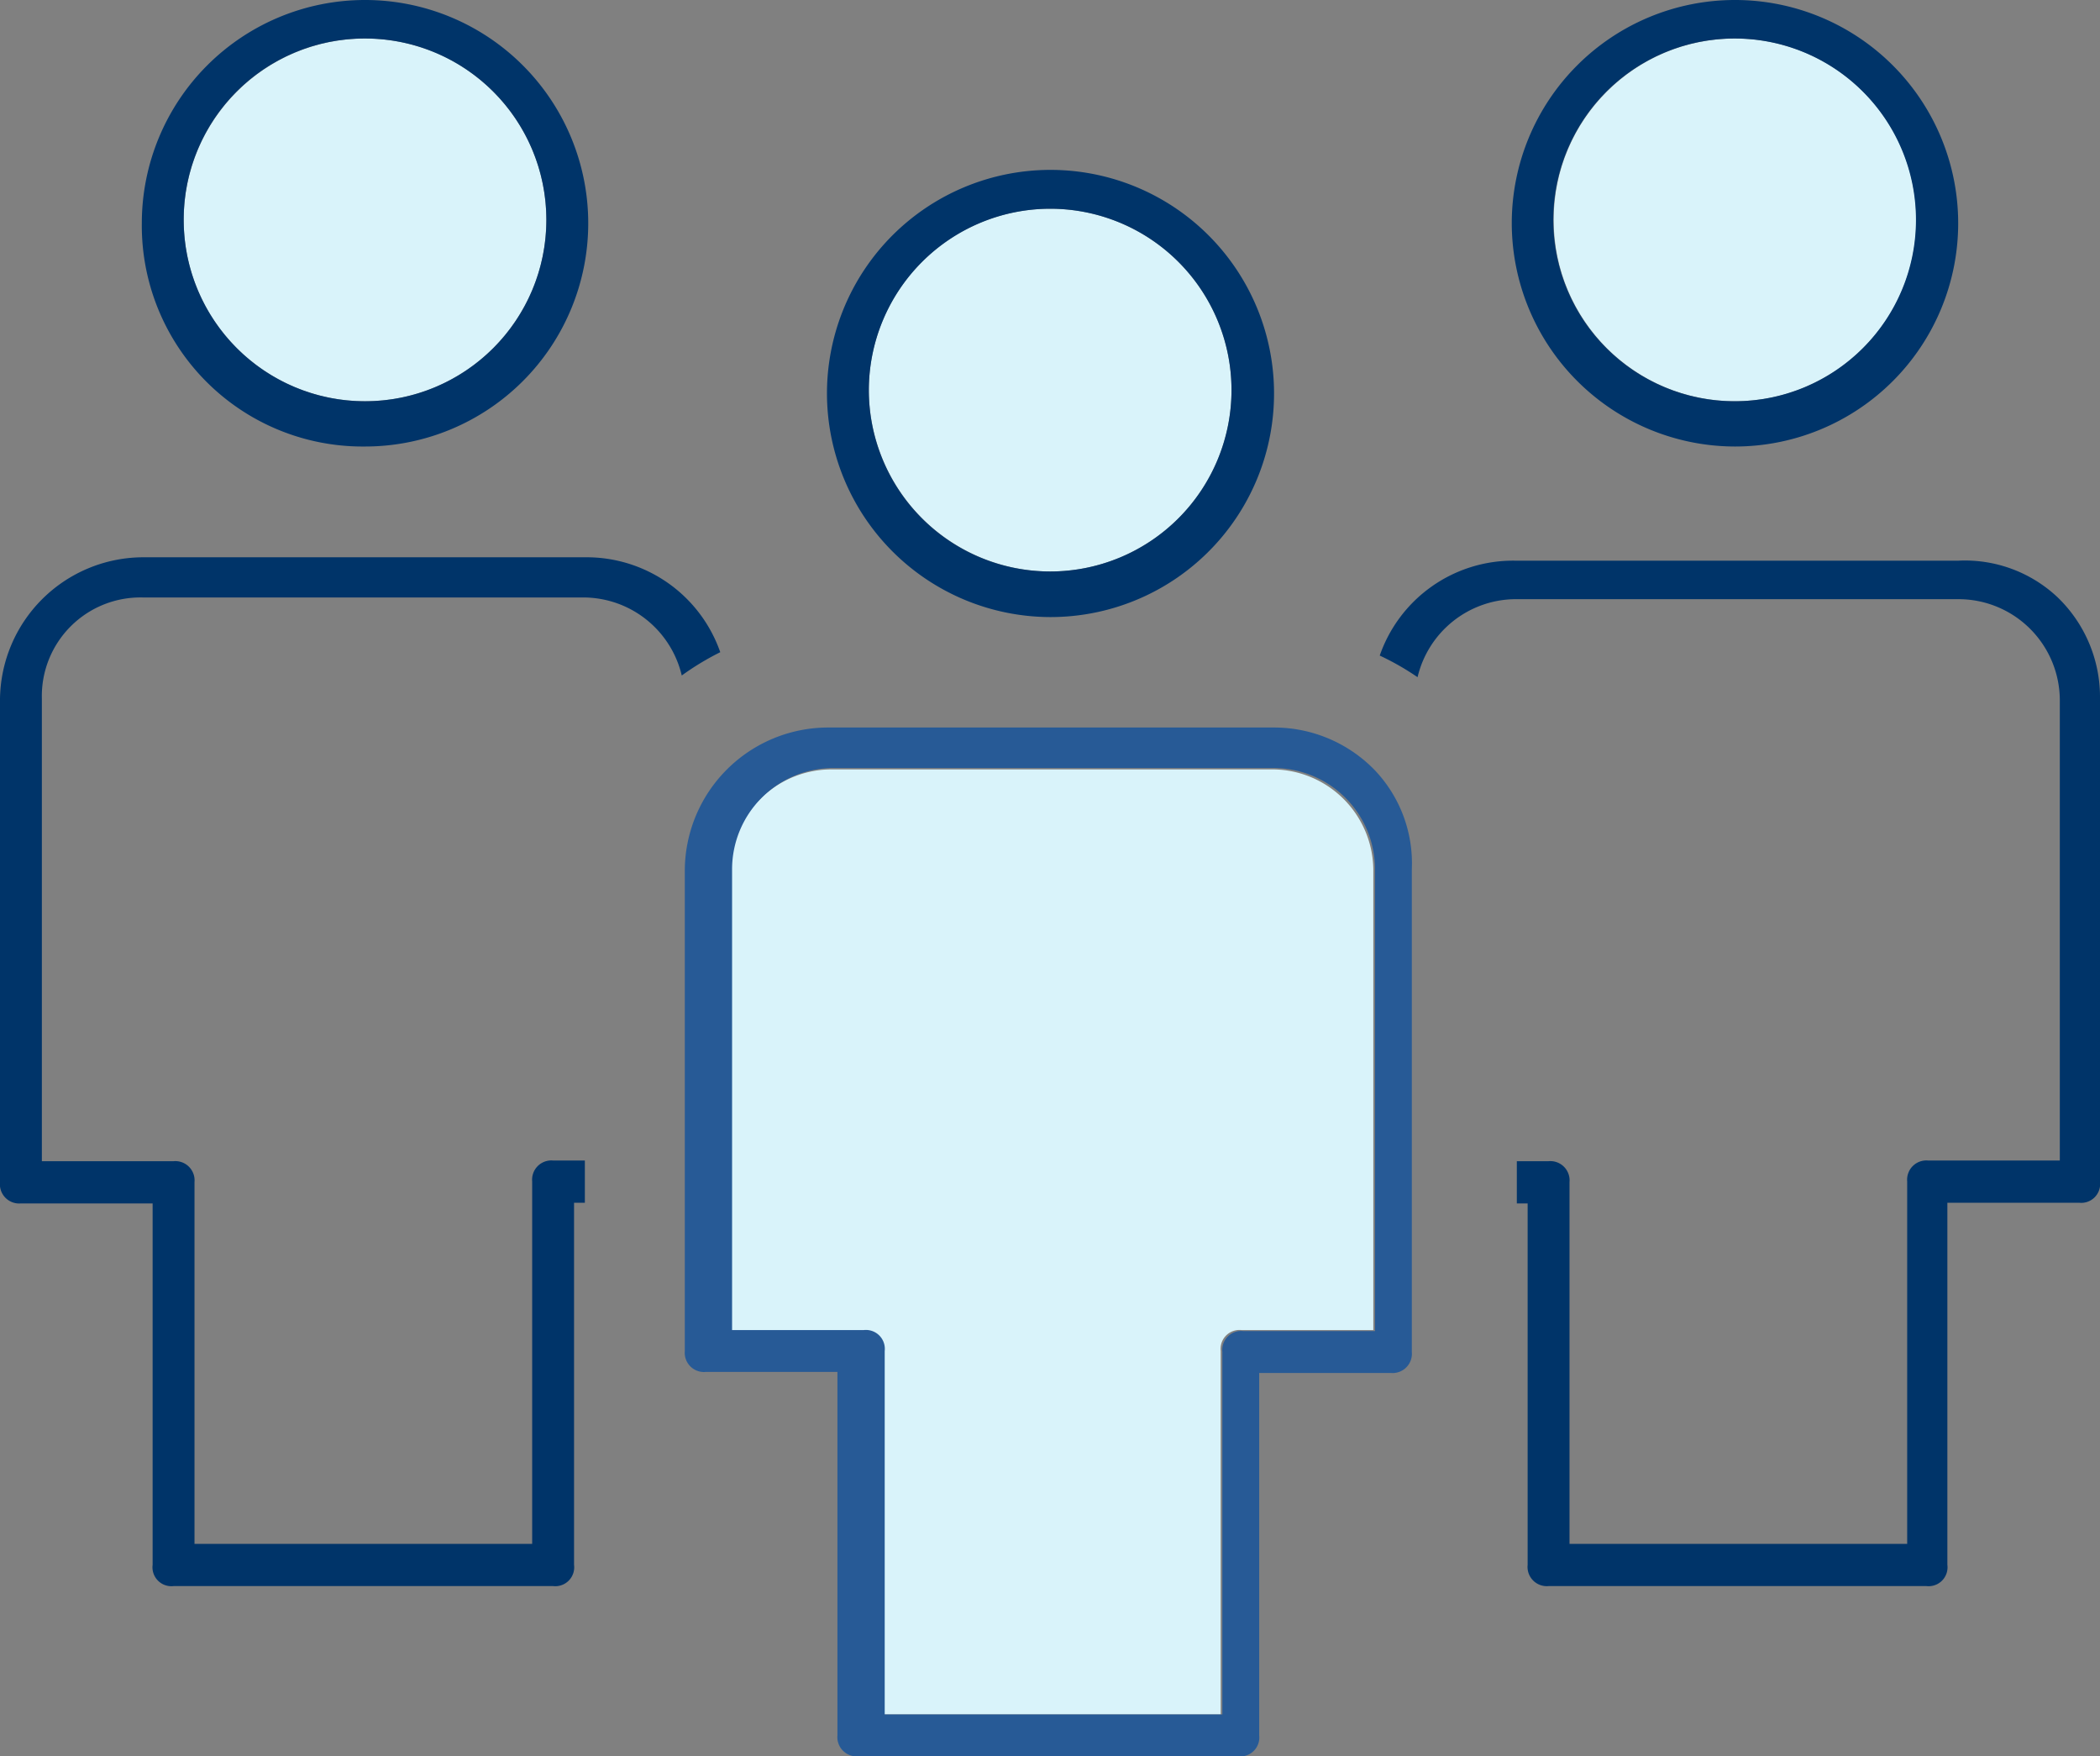 <svg xmlns="http://www.w3.org/2000/svg" viewBox="0 0 62.19 52"><rect x="0" y="0" width="62.19" height="52" fill="#808080" stroke="none"/><defs><style>.cls-1{fill:#d9f3fa;}.cls-2{fill:#003469;}.cls-3{fill:#275a96;}</style></defs><g id="Layer_2" data-name="Layer 2"><g id="Layer_1-2" data-name="Layer 1"><path class="cls-1" d="M31.1,16.92a5.37,5.37,0,1,0-5.37-5.37A5.38,5.38,0,0,0,31.1,16.92Z"/><circle class="cls-1" cx="51.38" cy="6.51" r="5.37"/><circle class="cls-1" cx="10.81" cy="6.51" r="5.37"/><path class="cls-1" d="M37.72,22.78H24.58a3,3,0,0,0-2.95,3V39.41h3.9a.56.56,0,0,1,.62.62V50.76h10V40a.56.56,0,0,1,.62-.62h3.9V25.74A3,3,0,0,0,37.72,22.78Z"/><path class="cls-2" d="M58,16.6H44.86a4.18,4.18,0,0,0-4,2.81,7.85,7.85,0,0,1,1.12.64,3,3,0,0,1,2.87-2.31H58a3,3,0,0,1,3,3V34.36h-3.9a.57.57,0,0,0-.62.62V45.71h-10V35a.57.57,0,0,0-.62-.62h-.94v1.25h.32V46.33a.57.57,0,0,0,.62.63H57.05a.56.56,0,0,0,.62-.63V35.61h3.9a.56.56,0,0,0,.62-.63V20.69a4.1,4.1,0,0,0-1.25-3A4,4,0,0,0,58,16.6Z"/><path class="cls-2" d="M10.81,13.22A6.61,6.61,0,1,0,4.2,6.61,6.54,6.54,0,0,0,10.81,13.22Zm0-12.08A5.37,5.37,0,1,1,5.44,6.51,5.36,5.36,0,0,1,10.81,1.14Z"/><path class="cls-3" d="M37.72,21.54H24.48a4.25,4.25,0,0,0-4.2,4.2V40a.57.57,0,0,0,.62.62h3.9V51.38a.57.57,0,0,0,.62.62H36.67a.56.56,0,0,0,.62-.62V40.65h3.9a.57.57,0,0,0,.62-.62V25.74a4,4,0,0,0-1.1-2.94A4.15,4.15,0,0,0,37.72,21.54Zm3,17.87h-3.9a.56.56,0,0,0-.62.62V50.76h-10V40a.56.56,0,0,0-.62-.62h-3.9V25.74a3,3,0,0,1,2.95-3H37.72a3,3,0,0,1,3,3Z"/><path class="cls-2" d="M31.1,18.27a6.62,6.62,0,1,0-6.61-6.62A6.63,6.63,0,0,0,31.1,18.27Zm0-12.09a5.37,5.37,0,1,1-5.37,5.37A5.38,5.38,0,0,1,31.1,6.18Z"/><path class="cls-2" d="M51.38,13.22a6.61,6.61,0,1,0-6.61-6.61A6.62,6.62,0,0,0,51.38,13.22Zm0-12.08A5.37,5.37,0,1,1,46,6.51,5.37,5.37,0,0,1,51.38,1.14Z"/><path class="cls-2" d="M17.33,16.5H4.19A4.25,4.25,0,0,0,0,20.69V35a.57.57,0,0,0,.62.63h3.9V46.33a.56.56,0,0,0,.62.63H16.38a.56.56,0,0,0,.62-.63V35.61h.32V34.36h-.94a.57.57,0,0,0-.62.62V45.71h-10V35a.57.57,0,0,0-.62-.62H1.24V20.69a2.92,2.92,0,0,1,3-3H17.33A3,3,0,0,1,20.19,20a8.05,8.05,0,0,1,1.14-.69A4.19,4.19,0,0,0,17.33,16.5Z"/></g></g></svg>